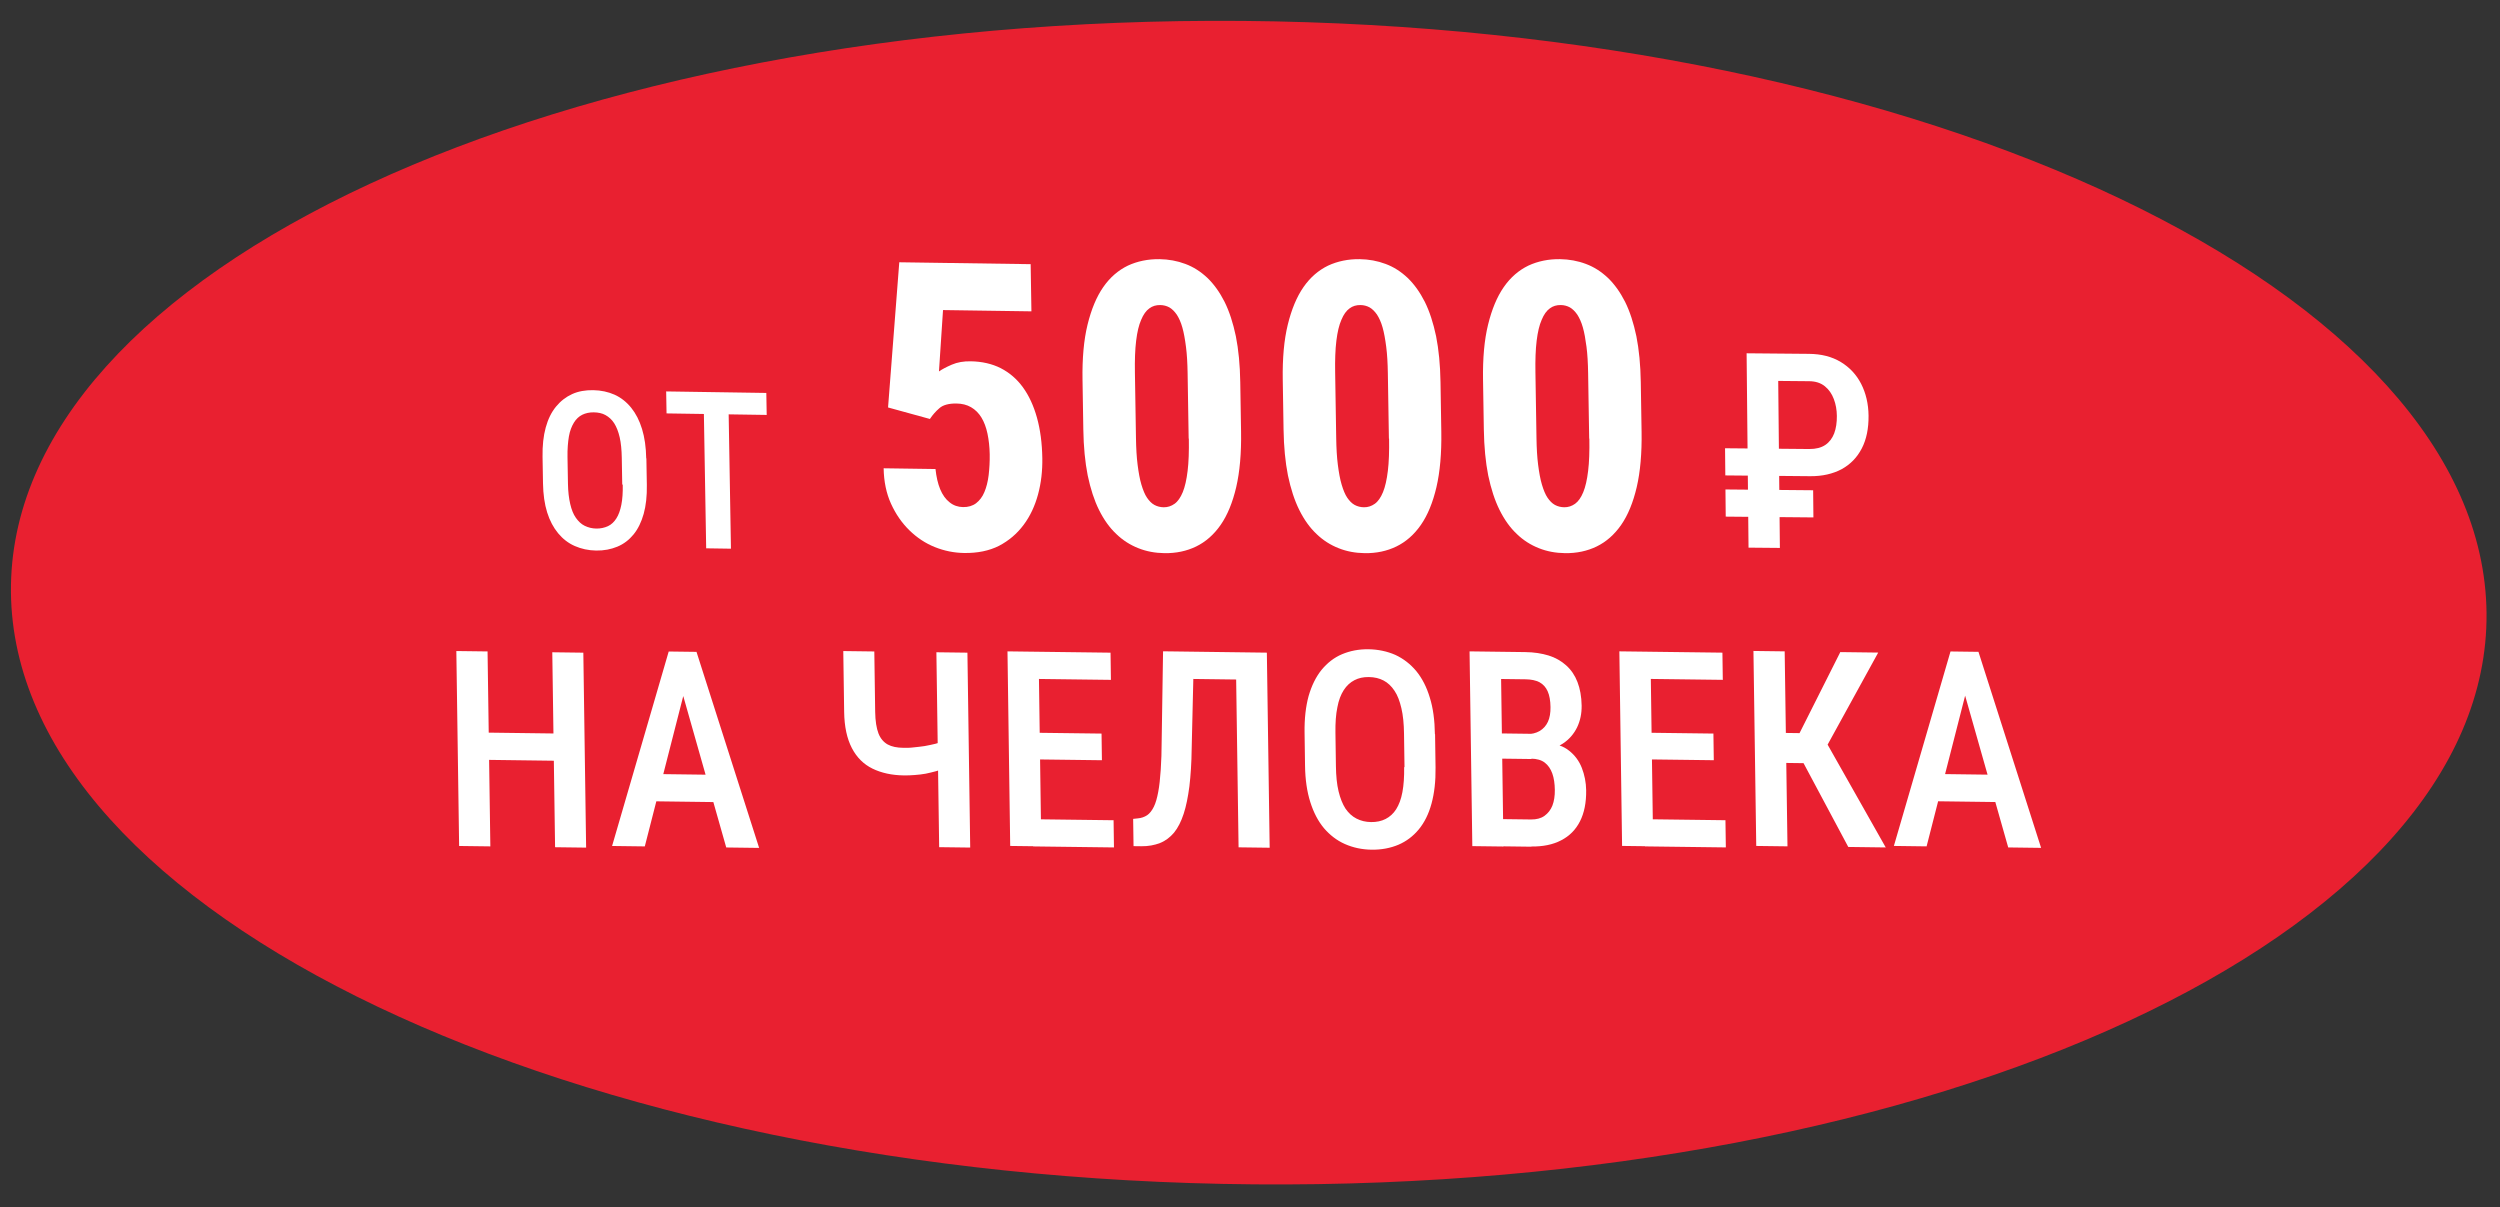 <?xml version="1.0" encoding="UTF-8"?> <svg xmlns="http://www.w3.org/2000/svg" width="352" height="170" viewBox="0 0 352 170" fill="none"><rect x="0" y="0" width="352" height="170" fill="#333333" stroke="none"/><path d="M176.579 166.757C272.832 167.574 350.522 131.566 350.104 86.331C349.687 41.096 271.32 3.763 175.067 2.946C78.814 2.129 1.124 38.137 1.541 83.372C1.959 128.607 80.326 165.94 176.579 166.757Z" fill="#E92030"></path><path d="M130.967 59.001L125.038 57.37L126.618 36.928L145.116 37.195L145.224 43.838L132.777 43.658L132.206 52.3C132.594 52.022 133.201 51.696 134.004 51.347C134.806 50.998 135.686 50.857 136.666 50.871C138.258 50.894 139.684 51.223 140.895 51.833C142.13 52.469 143.173 53.359 144.025 54.53C144.876 55.7 145.536 57.126 146.004 58.806C146.472 60.486 146.724 62.394 146.758 64.506C146.787 66.282 146.594 68.004 146.155 69.62C145.715 71.235 145.053 72.667 144.117 73.915C143.182 75.163 142.046 76.125 140.662 76.852C139.277 77.552 137.641 77.889 135.755 77.862C134.334 77.841 132.957 77.564 131.626 77.03C130.295 76.496 129.106 75.706 128.036 74.661C126.966 73.616 126.113 72.368 125.452 70.917C124.792 69.466 124.447 67.787 124.417 65.934L131.718 66.039C131.833 67.122 132.045 68.078 132.376 68.88C132.708 69.683 133.159 70.307 133.704 70.727C134.25 71.173 134.891 71.388 135.601 71.398C136.312 71.408 136.921 71.237 137.43 70.858C137.914 70.479 138.322 69.97 138.605 69.279C138.888 68.614 139.095 67.793 139.203 66.894C139.31 65.969 139.368 64.991 139.351 63.961C139.335 62.931 139.221 61.926 139.035 61.048C138.849 60.17 138.568 59.419 138.19 58.796C137.813 58.173 137.315 57.676 136.721 57.333C136.128 56.99 135.439 56.825 134.68 56.815C133.602 56.799 132.772 57.019 132.265 57.475C131.734 57.93 131.301 58.439 130.942 58.974L130.967 59.001Z" fill="white"></path><path d="M174.629 53.795L174.742 60.797C174.791 63.809 174.563 66.405 174.06 68.585C173.556 70.74 172.826 72.531 171.869 73.907C170.911 75.283 169.753 76.296 168.417 76.946C167.081 77.596 165.592 77.909 163.951 77.885C162.654 77.867 161.426 77.643 160.292 77.189C159.134 76.735 158.096 76.077 157.175 75.188C156.231 74.3 155.429 73.181 154.746 71.808C154.063 70.434 153.548 68.831 153.15 66.946C152.777 65.062 152.571 62.923 152.532 60.477L152.419 53.475C152.37 50.463 152.598 47.867 153.126 45.713C153.655 43.558 154.385 41.793 155.342 40.417C156.299 39.041 157.459 38.054 158.795 37.404C160.131 36.78 161.644 36.467 163.26 36.49C164.534 36.508 165.761 36.732 166.894 37.16C168.052 37.589 169.066 38.247 170.011 39.135C170.931 40.024 171.732 41.142 172.415 42.49C173.098 43.864 173.614 45.467 174.011 47.352C174.385 49.236 174.59 51.375 174.629 53.795ZM167.364 61.772L167.216 52.556C167.193 51.14 167.124 49.878 166.984 48.82C166.844 47.737 166.683 46.834 166.475 46.111C166.267 45.361 165.989 44.765 165.687 44.298C165.361 43.83 165.013 43.49 164.643 43.279C164.247 43.067 163.829 42.958 163.364 42.952C162.777 42.943 162.265 43.09 161.829 43.419C161.369 43.747 160.986 44.282 160.68 45.023C160.349 45.765 160.12 46.74 159.969 47.973C159.817 49.206 159.768 50.698 159.796 52.474L159.945 61.691C159.968 63.106 160.037 64.369 160.177 65.451C160.317 66.534 160.478 67.463 160.711 68.239C160.944 69.014 161.199 69.636 161.5 70.078C161.801 70.519 162.149 70.885 162.545 71.096C162.94 71.308 163.382 71.417 163.847 71.424C164.411 71.432 164.922 71.259 165.382 70.931C165.842 70.603 166.224 70.043 166.531 69.301C166.837 68.559 167.066 67.558 167.217 66.299C167.368 65.066 167.417 63.548 167.388 61.746L167.364 61.772Z" fill="white"></path><path d="M202.823 53.794L202.936 60.797C202.984 63.808 202.757 66.405 202.253 68.585C201.749 70.74 201.019 72.531 200.062 73.907C199.105 75.283 197.946 76.296 196.61 76.945C195.274 77.595 193.786 77.909 192.145 77.885C190.847 77.866 189.619 77.643 188.486 77.189C187.328 76.735 186.289 76.076 185.369 75.188C184.424 74.299 183.623 73.181 182.94 71.807C182.256 70.433 181.741 68.83 181.343 66.945C180.97 65.061 180.764 62.922 180.725 60.477L180.612 53.474C180.564 50.462 180.791 47.866 181.319 45.712C181.848 43.558 182.578 41.792 183.536 40.416C184.493 39.04 185.652 38.053 186.988 37.403C188.324 36.779 189.837 36.466 191.453 36.49C192.727 36.508 193.955 36.732 195.088 37.16C196.245 37.588 197.26 38.246 198.204 39.135C199.124 40.023 199.926 41.142 200.609 42.49C201.292 43.864 201.807 45.467 202.205 47.351C202.578 49.235 202.784 51.374 202.823 53.794ZM195.558 61.771L195.409 52.555C195.386 51.139 195.317 49.877 195.178 48.82C195.038 47.737 194.876 46.834 194.669 46.11C194.461 45.361 194.182 44.765 193.881 44.297C193.555 43.829 193.207 43.49 192.836 43.279C192.441 43.067 192.023 42.958 191.558 42.951C190.97 42.943 190.458 43.09 190.023 43.418C189.563 43.746 189.18 44.281 188.873 45.023C188.543 45.765 188.314 46.739 188.162 47.972C188.01 49.206 187.961 50.698 187.99 52.474L188.138 61.69C188.161 63.106 188.23 64.368 188.37 65.451C188.51 66.534 188.672 67.463 188.905 68.238C189.137 69.014 189.392 69.635 189.693 70.077C189.994 70.519 190.343 70.884 190.738 71.096C191.133 71.307 191.575 71.417 192.041 71.423C192.604 71.432 193.115 71.259 193.575 70.931C194.035 70.603 194.418 70.042 194.724 69.3C195.03 68.558 195.259 67.558 195.41 66.299C195.562 65.066 195.611 63.548 195.582 61.746L195.558 61.771Z" fill="white"></path><path d="M231.022 53.793L231.135 60.795C231.183 63.807 230.956 66.404 230.452 68.584C229.948 70.739 229.218 72.53 228.261 73.906C227.304 75.282 226.145 76.295 224.809 76.945C223.473 77.594 221.985 77.908 220.344 77.884C219.046 77.865 217.818 77.642 216.685 77.188C215.527 76.734 214.488 76.075 213.568 75.187C212.623 74.298 211.822 73.18 211.139 71.806C210.456 70.432 209.94 68.829 209.542 66.945C209.169 65.06 208.964 62.921 208.924 60.476L208.811 53.474C208.763 50.462 208.99 47.865 209.519 45.711C210.047 43.557 210.778 41.791 211.735 40.415C212.692 39.039 213.851 38.052 215.187 37.402C216.524 36.778 218.037 36.465 219.653 36.489C220.926 36.507 222.154 36.731 223.287 37.159C224.444 37.587 225.459 38.245 226.403 39.134C227.324 40.022 228.125 41.141 228.808 42.489C229.491 43.863 230.006 45.466 230.404 47.35C230.777 49.234 230.983 51.373 231.022 53.793ZM223.757 61.77L223.608 52.554C223.586 51.138 223.516 49.876 223.377 48.819C223.237 47.736 223.076 46.833 222.868 46.109C222.66 45.36 222.381 44.764 222.08 44.296C221.754 43.828 221.406 43.489 221.035 43.278C220.64 43.066 220.222 42.957 219.757 42.95C219.169 42.942 218.657 43.089 218.222 43.417C217.762 43.745 217.379 44.28 217.073 45.022C216.742 45.764 216.513 46.738 216.361 47.972C216.21 49.205 216.16 50.697 216.189 52.473L216.337 61.689C216.36 63.105 216.429 64.367 216.569 65.45C216.709 66.533 216.871 67.462 217.104 68.237C217.337 69.013 217.592 69.634 217.892 70.076C218.193 70.518 218.542 70.883 218.937 71.095C219.332 71.306 219.775 71.416 220.24 71.422C220.803 71.431 221.315 71.258 221.774 70.93C222.234 70.602 222.617 70.041 222.923 69.299C223.23 68.557 223.458 67.557 223.609 66.298C223.761 65.065 223.81 63.547 223.781 61.745L223.757 61.77Z" fill="white"></path><path d="M68.648 91.722L69.041 119.171L64.645 119.114L64.252 91.665L68.648 91.722ZM78.864 103.285L78.919 107.122L67.829 106.978L67.775 103.141L78.864 103.285ZM82.133 91.897L82.526 119.345L78.155 119.289L77.762 91.84L82.133 91.897Z" fill="white"></path><path d="M96.834 95.532L90.788 119.174L86.182 119.114L94.154 91.732L97.027 91.77L96.834 95.532ZM102.23 109.113L102.286 112.956L89.978 112.795L89.922 108.952L102.23 109.113ZM102.254 119.324L95.496 95.514L95.144 91.745L98.067 91.783L106.886 119.385L102.254 119.324Z" fill="white"></path><path d="M118.734 91.669L123.104 91.726L123.225 100.221C123.244 101.508 123.407 102.54 123.688 103.264C123.97 103.988 124.422 104.509 124.994 104.825C125.566 105.141 126.309 105.28 127.173 105.291C127.642 105.297 128.111 105.303 128.628 105.232C129.146 105.188 129.663 105.117 130.181 105.047C130.698 104.95 131.19 104.854 131.682 104.731C132.174 104.609 132.591 104.46 132.96 104.336L133.014 108.172C132.646 108.321 132.229 108.471 131.762 108.593C131.294 108.716 130.827 108.838 130.335 108.935C129.843 109.032 129.325 109.076 128.807 109.121C128.29 109.166 127.772 109.185 127.253 109.178C125.574 109.157 124.089 108.829 122.846 108.221C121.603 107.613 120.627 106.648 119.941 105.326C119.256 104.005 118.887 102.327 118.857 100.242L118.735 91.747L118.734 91.669ZM131.843 91.839L136.213 91.895L136.605 119.337L132.235 119.281L131.843 91.839Z" fill="white"></path><path d="M146.231 91.768L146.614 119.164L142.236 119.109L141.854 91.712L146.231 91.768ZM156.364 91.896L156.418 95.725L145.153 95.583L145.1 91.753L156.364 91.896ZM155.097 103.288L155.15 107.041L145.287 106.916L145.235 103.164L155.097 103.288ZM156.792 115.489L156.846 119.319L145.458 119.175L145.405 115.346L156.792 115.489Z" fill="white"></path><path d="M163.733 91.703L168.11 91.76L167.788 105.435C167.767 107.444 167.644 109.194 167.468 110.712C167.267 112.23 167.014 113.514 166.659 114.592C166.303 115.669 165.871 116.539 165.312 117.228C164.753 117.89 164.093 118.397 163.33 118.696C162.568 118.995 161.68 119.164 160.691 119.151L159.603 119.137L159.548 115.298L160.19 115.229C160.708 115.184 161.126 115.035 161.518 114.782C161.886 114.53 162.201 114.121 162.465 113.584C162.73 113.046 162.918 112.353 163.078 111.505C163.239 110.657 163.348 109.628 163.43 108.418C163.511 107.208 163.564 105.766 163.566 104.143L163.758 91.729L163.733 91.703ZM174.96 91.849L175.015 95.688L164.629 95.553L164.573 91.713L174.96 91.849ZM178.373 91.893L178.769 119.361L174.391 119.304L173.996 91.836L178.373 91.893Z" fill="white"></path><path d="M202.058 103.379L202.125 108.065C202.153 109.996 201.955 111.693 201.556 113.155C201.157 114.617 200.557 115.82 199.756 116.788C198.955 117.755 198.002 118.464 196.898 118.939C195.769 119.413 194.513 119.654 193.13 119.637C191.747 119.619 190.508 119.345 189.365 118.841C188.222 118.337 187.248 117.578 186.42 116.615C185.591 115.626 184.956 114.408 184.49 112.934C184.025 111.461 183.778 109.784 183.75 107.828L183.683 103.141C183.655 101.184 183.853 99.462 184.252 98C184.675 96.538 185.275 95.31 186.076 94.316C186.877 93.348 187.829 92.588 188.958 92.114C190.087 91.639 191.318 91.398 192.677 91.415C194.035 91.433 195.323 91.707 196.466 92.211C197.609 92.741 198.583 93.5 199.412 94.489C200.242 95.504 200.877 96.748 201.318 98.221C201.783 99.694 202.006 101.422 202.034 103.379L202.058 103.379ZM197.754 108.009L197.686 103.297C197.667 101.906 197.55 100.695 197.314 99.713C197.078 98.706 196.769 97.879 196.341 97.255C195.912 96.606 195.411 96.136 194.814 95.82C194.217 95.503 193.523 95.339 192.733 95.329C191.942 95.319 191.302 95.465 190.714 95.766C190.126 96.068 189.614 96.525 189.203 97.163C188.792 97.801 188.483 98.595 188.3 99.597C188.092 100.598 188.01 101.781 188.03 103.172L188.097 107.884C188.117 109.248 188.232 110.434 188.469 111.415C188.705 112.397 189.038 113.225 189.442 113.848C189.871 114.471 190.371 114.941 190.993 115.258C191.615 115.575 192.284 115.738 193.05 115.748C193.815 115.758 194.505 115.613 195.093 115.311C195.681 115.01 196.193 114.553 196.58 113.94C196.966 113.327 197.275 112.533 197.459 111.532C197.642 110.556 197.724 109.373 197.705 108.008L197.754 108.009Z" fill="white"></path><path d="M215.606 106.87L210.233 106.801L210.183 103.303L214.915 103.363C215.655 103.373 216.269 103.226 216.782 102.924C217.295 102.622 217.683 102.19 217.947 101.628C218.21 101.065 218.323 100.346 218.311 99.549C218.299 98.649 218.165 97.901 217.91 97.332C217.656 96.763 217.28 96.347 216.759 96.057C216.238 95.793 215.595 95.656 214.806 95.646L211.356 95.602L211.689 119.19L207.302 119.134L206.914 91.713L214.752 91.814C215.984 91.829 217.071 91.998 218.036 92.293C219.001 92.588 219.821 93.062 220.52 93.688C221.219 94.314 221.748 95.092 222.106 96.023C222.464 96.953 222.677 98.062 222.695 99.348C222.711 100.454 222.503 101.48 222.049 102.426C221.593 103.346 220.939 104.109 220.06 104.689C219.181 105.27 218.077 105.616 216.747 105.702L215.581 106.895L215.606 106.87ZM215.608 119.215L208.953 119.13L210.92 115.323L215.554 115.382C216.342 115.392 216.981 115.22 217.469 114.867C217.956 114.513 218.344 114.029 218.582 113.415C218.819 112.801 218.932 112.056 218.92 111.207C218.908 110.359 218.798 109.56 218.567 108.914C218.336 108.268 217.984 107.749 217.511 107.383C217.037 107.017 216.394 106.829 215.58 106.818L211.169 106.762L211.119 103.263L216.813 103.336L217.842 104.687C219.099 104.703 220.139 105.051 220.937 105.704C221.734 106.331 222.337 107.136 222.721 108.118C223.104 109.101 223.316 110.158 223.332 111.264C223.357 113.013 223.057 114.475 222.458 115.651C221.858 116.826 220.984 117.715 219.809 118.317C218.66 118.92 217.259 119.21 215.608 119.189L215.608 119.215Z" fill="white"></path><path d="M232.384 91.765L232.766 119.161L228.389 119.106L228.006 91.71L232.384 91.765ZM242.517 91.893L242.57 95.722L231.306 95.58L231.252 91.751L242.517 91.893ZM241.249 103.286L241.302 107.038L231.44 106.914L231.387 103.161L241.249 103.286ZM242.944 115.487L242.998 119.316L231.611 119.172L231.557 115.343L242.944 115.487Z" fill="white"></path><path d="M251.283 91.712L251.677 119.166L247.279 119.109L246.885 91.655L251.283 91.712ZM264.452 91.883L255.881 107.479L250.273 107.406L249.57 103.174L253.375 103.224L259.115 91.814L264.476 91.883L264.452 91.883ZM260.25 119.277L253.523 106.676L256.286 103.004L265.512 119.32L260.25 119.251L260.25 119.277Z" fill="white"></path><path d="M277.31 95.526L271.265 119.169L266.658 119.108L274.631 91.726L277.504 91.764L277.31 95.526ZM282.707 109.108L282.763 112.95L270.454 112.789L270.399 108.947L282.707 109.108ZM282.756 119.319L275.998 95.509L275.646 91.74L278.568 91.778L287.387 119.38L282.756 119.319Z" fill="white"></path><path d="M91.011 64.544L91.075 68.286C91.102 69.835 90.953 71.2 90.629 72.356C90.305 73.512 89.83 74.485 89.204 75.25C88.579 76.014 87.827 76.596 86.924 76.97C86.022 77.343 85.043 77.534 83.937 77.518C82.831 77.501 81.844 77.279 80.929 76.879C80.013 76.478 79.241 75.872 78.589 75.088C77.937 74.304 77.404 73.316 77.04 72.149C76.676 70.983 76.481 69.612 76.455 68.064L76.391 64.322C76.364 62.747 76.512 61.382 76.836 60.2C77.16 59.018 77.635 58.045 78.284 57.255C78.934 56.465 79.686 55.883 80.564 55.484C81.441 55.084 82.445 54.919 83.527 54.935C84.608 54.952 85.643 55.174 86.535 55.574C87.426 55.975 88.223 56.606 88.875 57.416C89.528 58.226 90.036 59.214 90.4 60.406C90.765 61.599 90.96 62.969 90.987 64.543L91.011 64.544ZM87.611 68.233L87.546 64.465C87.527 63.356 87.437 62.374 87.251 61.571C87.066 60.769 86.809 60.12 86.481 59.599C86.152 59.078 85.728 58.71 85.257 58.445C84.786 58.179 84.219 58.068 83.605 58.058C82.99 58.049 82.452 58.17 81.989 58.395C81.526 58.62 81.115 59.001 80.804 59.512C80.494 60.023 80.234 60.665 80.1 61.462C79.967 62.26 79.885 63.214 79.904 64.349L79.969 68.117C79.987 69.227 80.102 70.157 80.287 70.96C80.473 71.763 80.73 72.412 81.082 72.907C81.434 73.403 81.834 73.796 82.33 74.036C82.825 74.275 83.368 74.413 83.958 74.422C84.547 74.431 85.11 74.31 85.598 74.085C86.085 73.861 86.472 73.48 86.783 72.994C87.094 72.508 87.329 71.867 87.487 71.07C87.645 70.272 87.703 69.344 87.684 68.234L87.611 68.233Z" fill="white"></path><path d="M107.898 55.326L107.951 58.422L93.85 58.208L93.797 55.112L107.898 55.326ZM102.543 55.245L102.918 77.256L99.43 77.203L99.054 55.192L102.543 55.245Z" fill="white"></path><path d="M254.872 67.048L242.925 66.939L242.887 63.114L254.734 63.222C255.682 63.231 256.428 63.032 256.998 62.652C257.568 62.273 257.986 61.712 258.254 61.021C258.521 60.305 258.638 59.485 258.629 58.56C258.62 57.713 258.488 56.942 258.206 56.195C257.924 55.448 257.519 54.854 256.941 54.387C256.363 53.92 255.637 53.682 254.739 53.674L250.374 53.634L250.607 77.148L246.193 77.108L245.922 49.743L254.701 49.823C256.447 49.839 257.922 50.212 259.177 50.968C260.431 51.724 261.389 52.759 262.05 54.048C262.712 55.338 263.076 56.855 263.092 58.524C263.11 60.321 262.801 61.858 262.141 63.136C261.48 64.413 260.542 65.38 259.301 66.062C258.061 66.718 256.593 67.064 254.872 67.048ZM255.291 69.028L255.328 72.853L242.982 72.74L242.944 68.916L255.291 69.028Z" fill="white"></path></svg> 